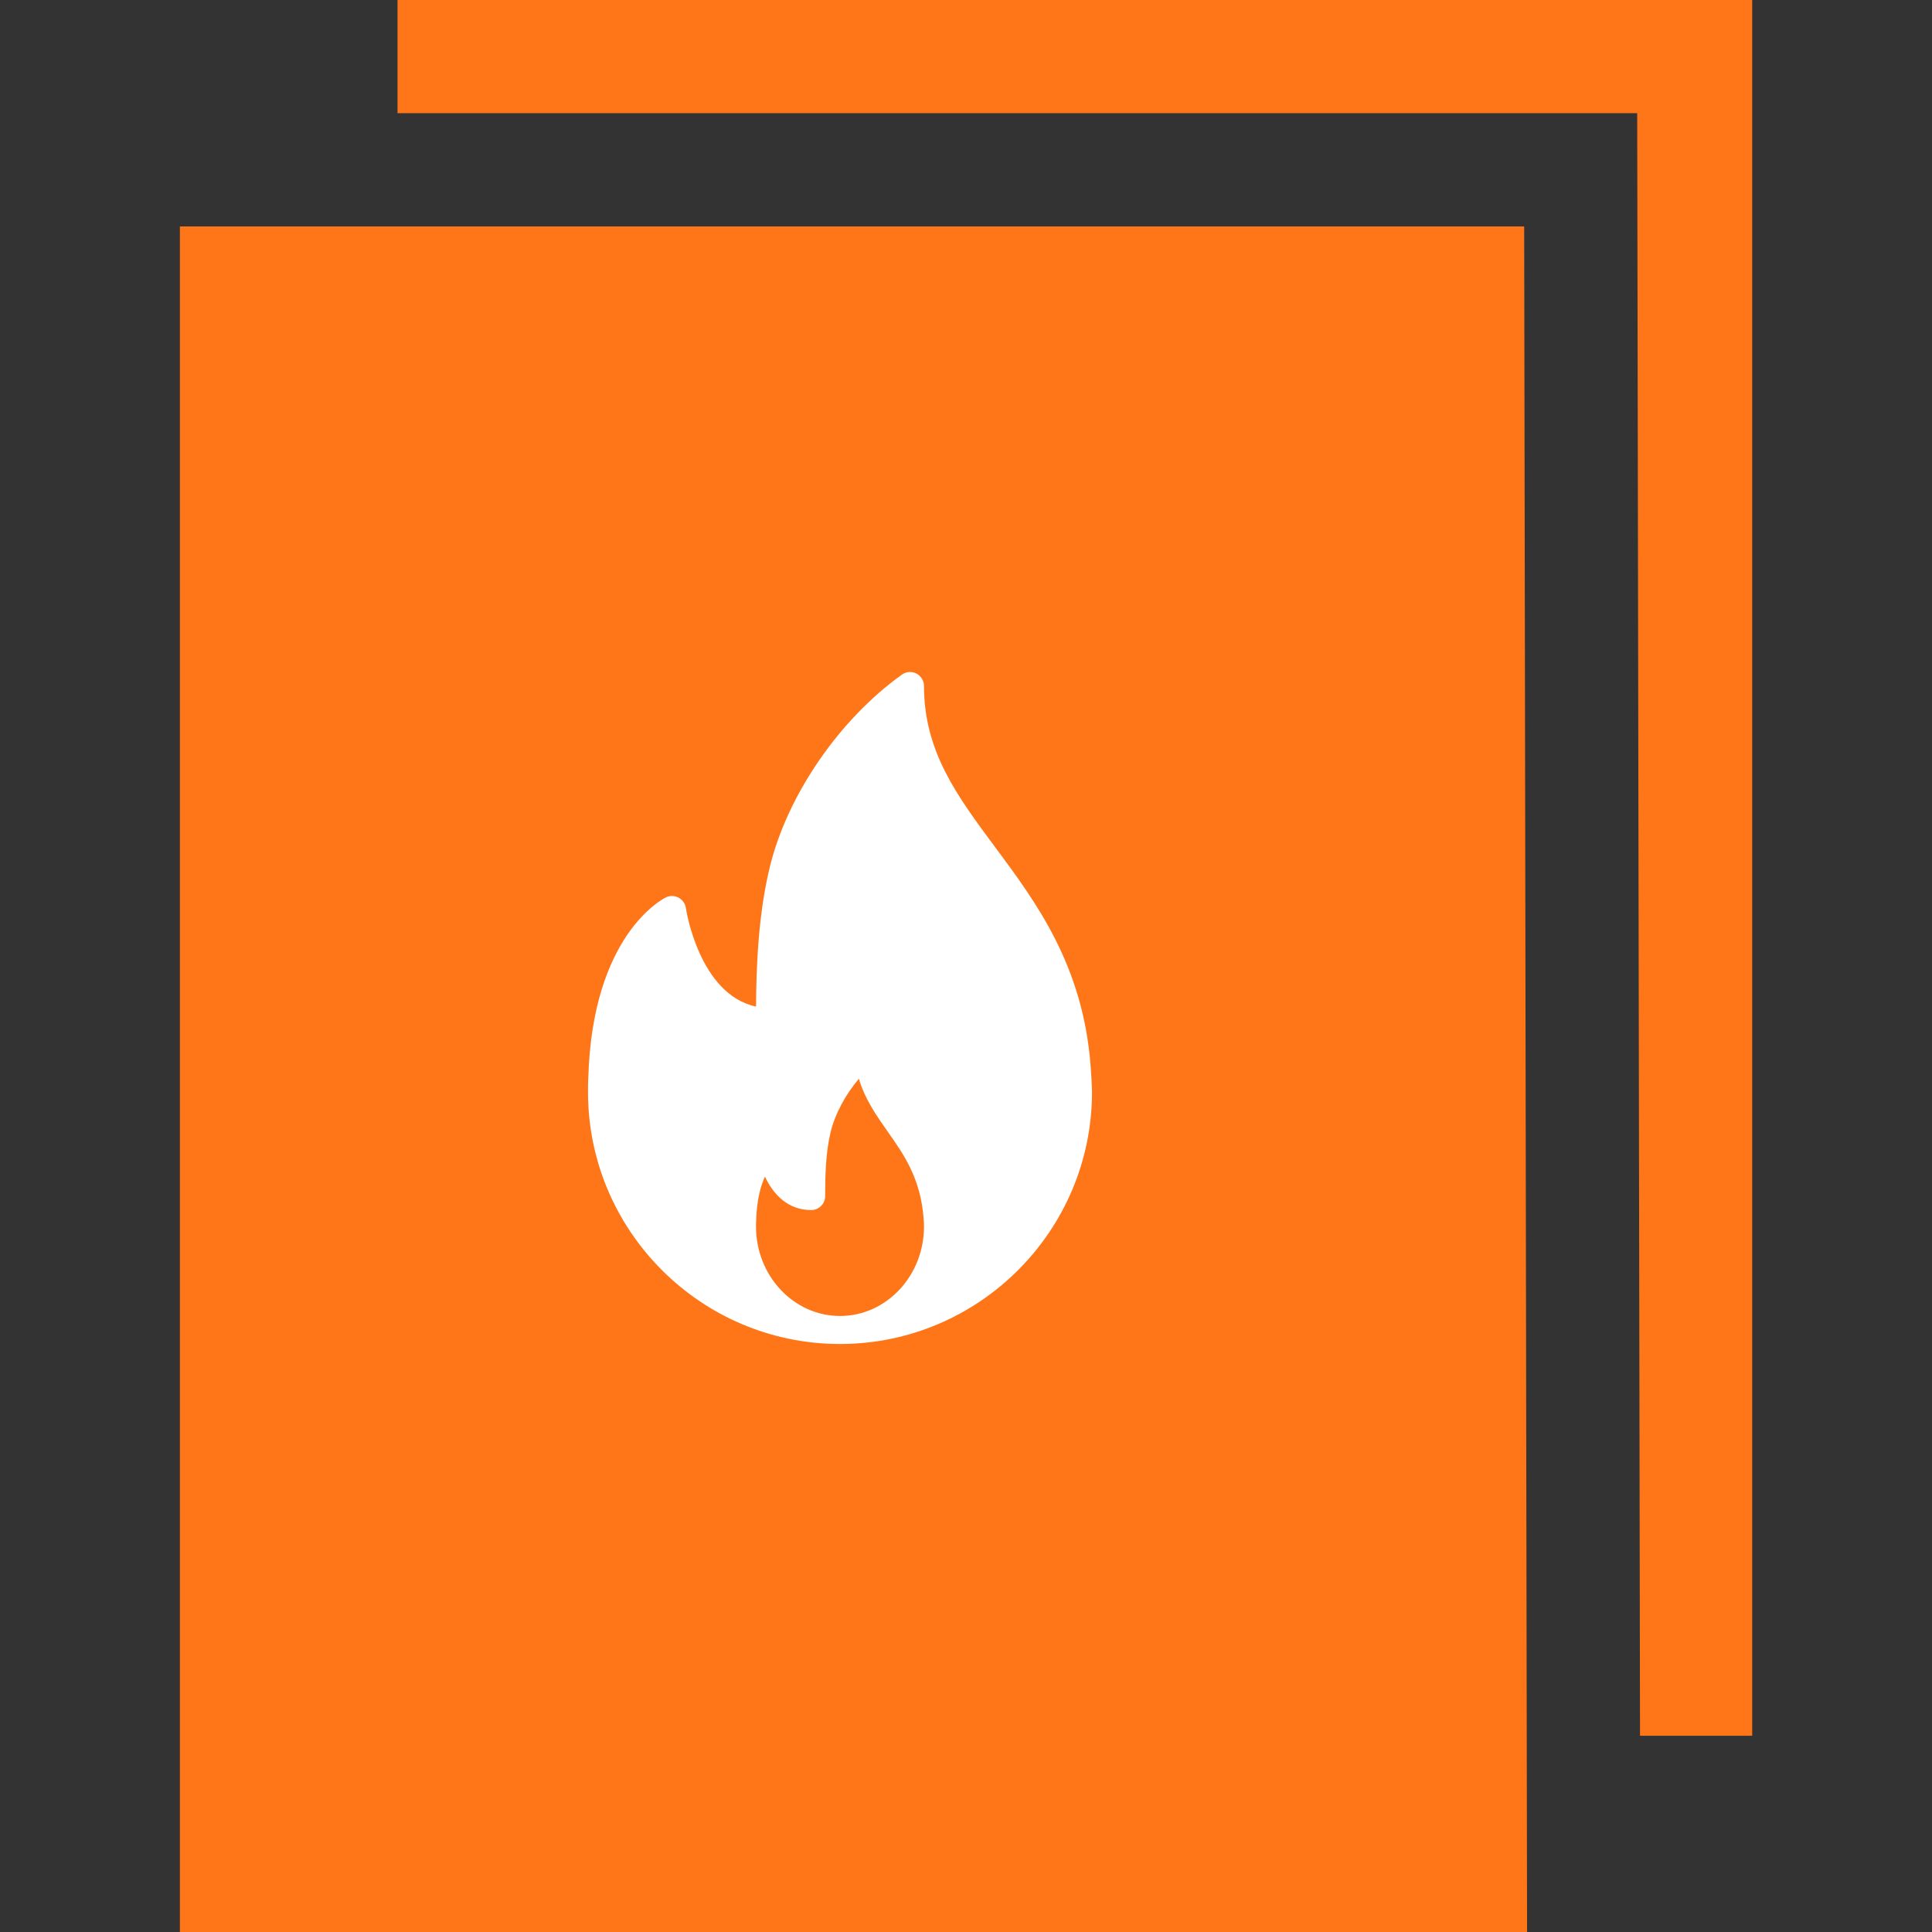 <?xml version="1.0" encoding="UTF-8"?> <svg xmlns="http://www.w3.org/2000/svg" width="46" height="46" viewBox="0 0 46 46" fill="none"><rect x="0" y="0" width="46" height="46" fill="#333333" stroke="none"/> <path d="M4.283 5.391V46H36.359L36.29 5.391H4.283Z" fill="#FF7618"></path> <path d="M9.465 0V2.695H38.981L39.048 41.328H41.719V0H9.465Z" fill="#FF7618"></path> <g clip-path="url(#clip0_283_75)"> <path d="M25.966 25.368C25.782 22.982 24.672 21.486 23.691 20.167C22.784 18.945 22 17.89 22 16.334C22 16.209 21.93 16.095 21.819 16.037C21.708 15.98 21.574 15.989 21.473 16.063C20.001 17.116 18.773 18.891 18.343 20.585C18.046 21.765 18.006 23.09 18.001 23.966C16.641 23.675 16.333 21.642 16.33 21.62C16.315 21.515 16.25 21.423 16.157 21.373C16.062 21.323 15.95 21.32 15.854 21.367C15.783 21.402 14.105 22.254 14.007 25.659C14 25.773 14 25.886 14 26C14 29.308 16.692 32 20 32C20.005 32 20.009 32.001 20.013 32C20.015 32 20.016 32 20.018 32C23.318 31.99 26 29.302 26 26C26 25.834 25.966 25.368 25.966 25.368ZM20 31.333C18.897 31.333 18 30.377 18 29.203C18 29.163 18 29.122 18.003 29.073C18.016 28.577 18.11 28.239 18.213 28.014C18.407 28.429 18.752 28.811 19.314 28.811C19.498 28.811 19.647 28.662 19.647 28.478C19.647 28.003 19.657 27.456 19.775 26.962C19.88 26.524 20.131 26.058 20.45 25.684C20.591 26.169 20.868 26.561 21.137 26.945C21.523 27.493 21.922 28.059 21.992 29.026C21.996 29.083 22 29.141 22 29.203C22 30.377 21.103 31.333 20 31.333Z" fill="white"></path> </g> <defs> <clipPath id="clip0_283_75"> <rect width="16" height="16" fill="white" transform="translate(12 16)"></rect> </clipPath> </defs> </svg> 